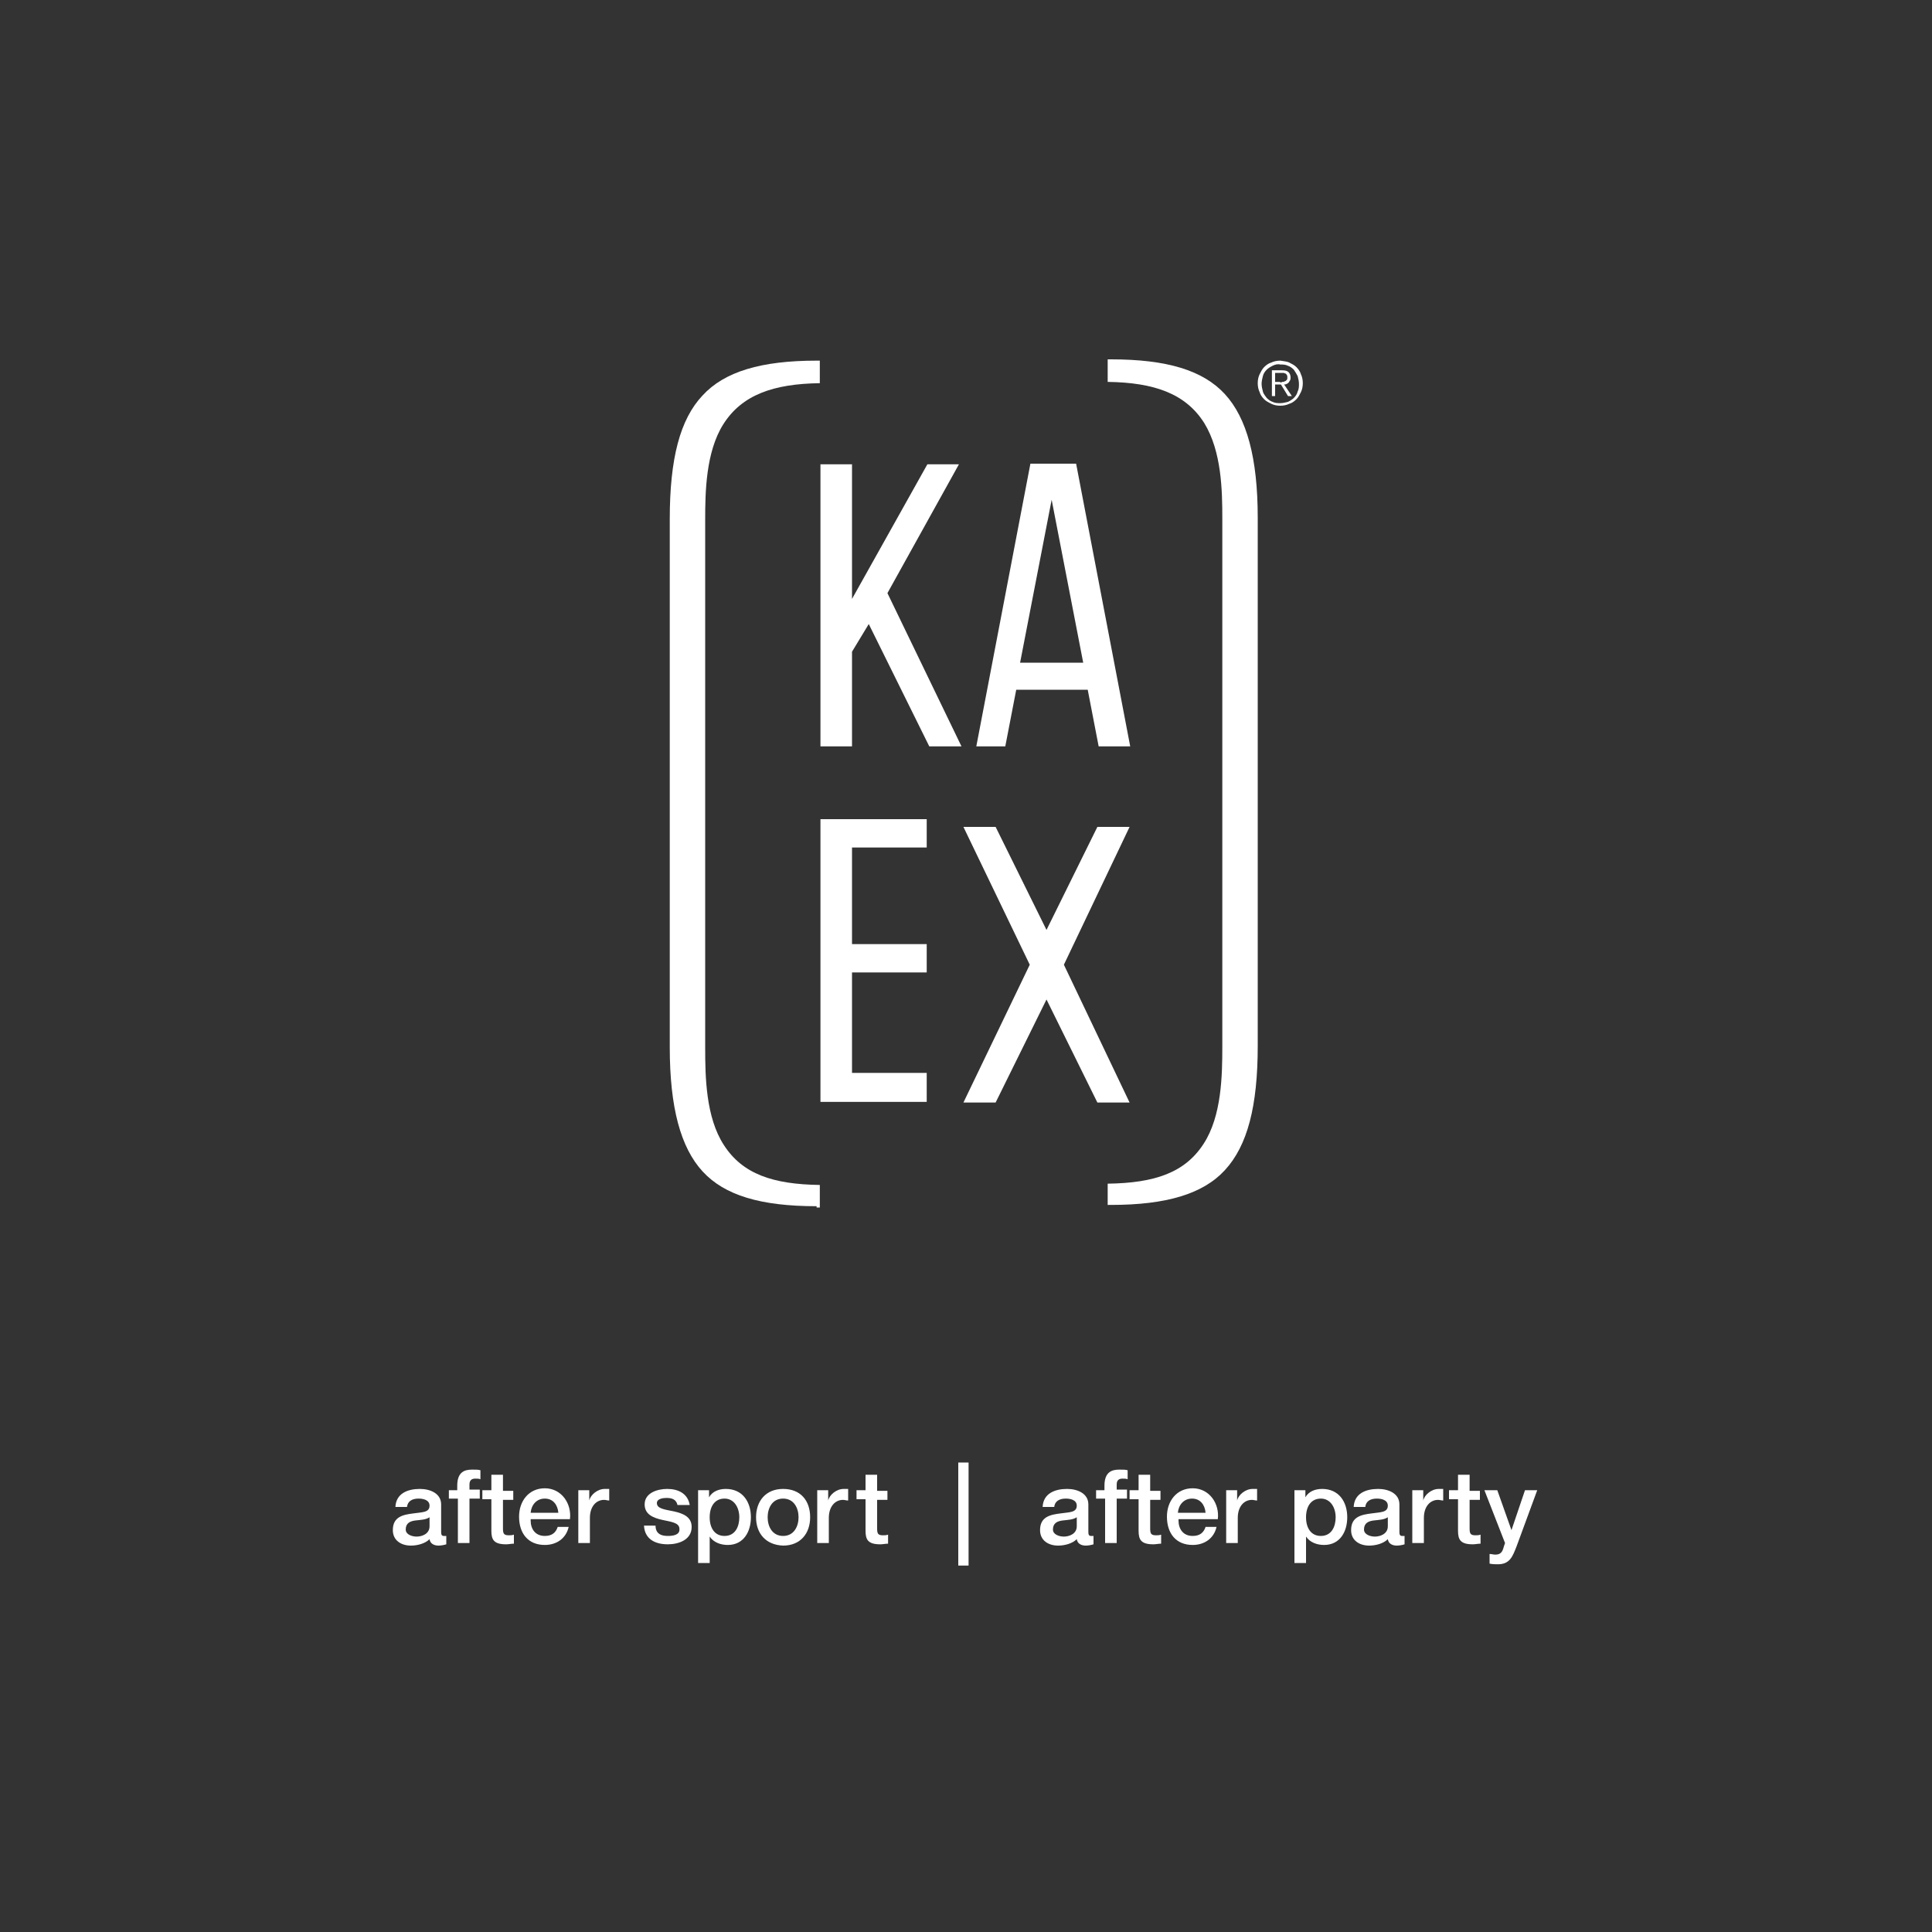<?xml version="1.0" encoding="utf-8"?>
<!-- Generator: Adobe Illustrator 25.0.1, SVG Export Plug-In . SVG Version: 6.00 Build 0)  -->
<svg version="1.1" id="Ebene_1" xmlns="http://www.w3.org/2000/svg" xmlns:xlink="http://www.w3.org/1999/xlink" x="0px" y="0px"
	 viewBox="0 0 300 300" style="enable-background:new 0 0 300 300;" xml:space="preserve">
<rect x="0" y="0" width="300" height="300" fill="#333333" stroke="none"/>
<style type="text/css">
	.st0{fill:#FFFFFF;}
</style>
<g>
	<path class="st0" d="M199.1,59.3c0.1,0,0.3,0,0.4-0.1c0.1,0,0.2-0.1,0.3-0.2c0.1-0.1,0.1-0.2,0.1-0.4c0-0.1,0-0.3-0.1-0.4
		c-0.1-0.1-0.1-0.2-0.2-0.2c-0.1,0-0.2-0.1-0.3-0.1c-0.1,0-0.2,0-0.4,0H198v1.4h0.7C198.8,59.4,199,59.4,199.1,59.3 M197.5,61.6
		v-4.1h1.6c0.5,0,0.8,0.1,1,0.3c0.2,0.2,0.3,0.5,0.3,0.8c0,0.2,0,0.3-0.1,0.5c-0.1,0.1-0.1,0.2-0.2,0.3c-0.1,0.1-0.2,0.2-0.3,0.2
		c-0.1,0.1-0.3,0.1-0.4,0.1l1.2,1.8H200l-1.1-1.8H198v1.8H197.5z M197.6,56.8c-0.4,0.2-0.7,0.4-0.9,0.6c-0.3,0.3-0.5,0.6-0.6,1
		c-0.1,0.4-0.2,0.8-0.2,1.2c0,0.4,0.1,0.8,0.2,1.2c0.1,0.4,0.4,0.7,0.6,1c0.3,0.3,0.6,0.5,0.9,0.6c0.4,0.2,0.8,0.2,1.2,0.2
		c0.4,0,0.8-0.1,1.2-0.2c0.4-0.2,0.7-0.4,0.9-0.6c0.3-0.3,0.5-0.6,0.6-1c0.2-0.4,0.2-0.8,0.2-1.2c0-0.4-0.1-0.8-0.2-1.2
		c-0.2-0.4-0.4-0.7-0.6-1c-0.3-0.3-0.6-0.5-0.9-0.6c-0.4-0.2-0.8-0.2-1.2-0.2C198.4,56.5,198,56.6,197.6,56.8 M200.2,56.3
		c0.4,0.2,0.8,0.4,1.1,0.7c0.3,0.3,0.6,0.7,0.7,1.1c0.2,0.4,0.3,0.9,0.3,1.4c0,0.5-0.1,1-0.3,1.4c-0.2,0.4-0.4,0.8-0.7,1.1
		c-0.3,0.3-0.7,0.6-1.1,0.7c-0.4,0.2-0.9,0.3-1.4,0.3c-0.5,0-1-0.1-1.4-0.3c-0.4-0.2-0.8-0.4-1.1-0.7c-0.3-0.3-0.6-0.7-0.7-1.1
		c-0.2-0.4-0.3-0.9-0.3-1.4c0-0.5,0.1-1,0.3-1.4c0.2-0.4,0.4-0.8,0.7-1.1c0.3-0.3,0.7-0.6,1.1-0.7c0.4-0.2,0.9-0.3,1.4-0.3
		C199.3,56.1,199.8,56.1,200.2,56.3"/>
	<g>
		<g>
			<polygon class="st0" points="134.9,96.9 132.3,101.2 132.3,115.9 127.4,115.9 127.4,72.1 132.3,72.1 132.3,93 144,72.1 
				148.9,72.1 137.8,92.1 149.3,115.9 144.3,115.9 			"/>
			<path class="st0" d="M158.4,102.9h9.8l-4.9-25.3L158.4,102.9z M157.8,107.1l-1.7,8.8h-4.5l8.4-43.9h7.1l8.4,43.9h-4.9l-1.7-8.8
				H157.8z"/>
			<polygon class="st0" points="143.9,146.6 143.9,151 132.3,151 132.3,166.6 143.9,166.6 143.9,171.1 127.4,171.1 127.4,127.2 
				143.9,127.2 143.9,131.6 132.3,131.6 132.3,146.6 			"/>
			<polygon class="st0" points="175.4,128.4 170.4,128.4 162.5,144.4 154.6,128.4 149.6,128.4 159.9,149.8 149.6,171.2 154.6,171.2 
				162.5,155.2 170.4,171.2 175.4,171.2 165.2,149.8 			"/>
			<path class="st0" d="M126.8,187.3c-8.7,0-14.3-1.7-17.7-5.4c-3.4-3.7-5.1-9.9-5.1-19.3v-82c0-9.4,1.6-15.5,5.1-19.2
				c3.4-3.7,9.1-5.4,17.7-5.4h0.5v3.5c-7.2,0.1-12.1,1.8-15,6.4c-2.7,4.3-2.8,10.5-2.8,14.8v82c0,4.5,0.1,10.8,2.9,15.1
				c2.9,4.5,7.6,6.1,14.9,6.2v3.5H126.8z"/>
			<path class="st0" d="M172,187.3v-3.5c7.3-0.1,12-1.7,14.9-6.2c2.8-4.3,2.9-10.6,2.9-15.1v-82c0-4.3-0.1-10.4-2.8-14.8
				c-2.9-4.6-7.8-6.3-15-6.4v-3.5h0.5c8.7,0,14.3,1.7,17.7,5.4c3.4,3.7,5.1,9.9,5.1,19.2v82c0,9.4-1.6,15.5-5.1,19.3
				c-3.4,3.7-9.1,5.4-17.7,5.4H172z"/>
		</g>
	</g>
</g>
<g>
	<path class="st0" d="M68.5,237.9c0,0.4,0.1,0.6,0.4,0.6c0.1,0,0.3,0,0.4,0v1.3c-0.3,0.1-0.8,0.2-1.2,0.2c-0.7,0-1.3-0.3-1.4-1
		c-0.7,0.7-1.9,1-2.9,1c-1.5,0-2.8-0.8-2.8-2.4c0-2.1,1.6-2.4,3.2-2.6c1.3-0.2,2.5-0.1,2.5-1.2c0-0.9-1-1.1-1.7-1.1
		c-1,0-1.7,0.4-1.8,1.3h-1.8c0.1-2.1,1.9-2.8,3.8-2.8c1.6,0,3.3,0.7,3.3,2.4V237.9z M66.7,235.6c-0.6,0.4-1.4,0.4-2.2,0.5
		c-0.8,0.1-1.5,0.4-1.5,1.4c0,0.8,1,1.1,1.7,1.1c0.8,0,2-0.4,2-1.6V235.6z"/>
	<path class="st0" d="M69.6,231.4h1.4v-0.7c0-2.1,1.1-2.5,2.3-2.5c0.6,0,1,0,1.3,0.1v1.4c-0.2-0.1-0.5-0.1-0.8-0.1
		c-0.5,0-0.9,0.2-0.9,0.9v0.8h1.6v1.4h-1.6v6.9h-1.8v-6.9h-1.4V231.4z"/>
	<path class="st0" d="M74.9,231.4h1.4V229h1.8v2.5h1.6v1.4h-1.6v4.4c0,0.8,0.1,1.1,0.9,1.1c0.3,0,0.5,0,0.8-0.1v1.4
		c-0.4,0-0.8,0.1-1.2,0.1c-1.9,0-2.3-0.7-2.3-2.1v-4.9h-1.4V231.4z"/>
	<path class="st0" d="M82.4,236.1c0,1.3,0.7,2.4,2.2,2.4c1.1,0,1.7-0.5,2-1.4h1.7c-0.4,1.8-1.9,2.8-3.7,2.8c-2.6,0-4-1.8-4-4.4
		c0-2.4,1.5-4.4,4-4.4c2.6,0,4.2,2.4,3.9,4.8H82.4z M86.7,234.9c-0.1-1.2-0.8-2.2-2.1-2.2c-1.3,0-2.1,1-2.2,2.2H86.7z"/>
	<path class="st0" d="M89.8,231.4h1.7v1.6h0c0.2-0.9,1.3-1.8,2.4-1.8c0.4,0,0.5,0,0.7,0v1.8c-0.3,0-0.5-0.1-0.8-0.1
		c-1.2,0-2.2,1-2.2,2.8v3.9h-1.8V231.4z"/>
	<path class="st0" d="M101.8,237.1c0.1,1.1,0.9,1.4,1.9,1.4c0.7,0,1.9-0.1,1.8-1.1c0-1-1.4-1.1-2.7-1.4c-1.3-0.3-2.7-0.8-2.7-2.4
		c0-1.8,2-2.4,3.5-2.4c1.7,0,3.2,0.7,3.5,2.5h-1.9c-0.2-0.9-0.9-1.1-1.7-1.1c-0.5,0-1.5,0.1-1.5,0.8c0,0.9,1.3,1,2.7,1.3
		c1.3,0.3,2.7,0.8,2.7,2.4c0,2-2,2.7-3.7,2.7c-2.1,0-3.6-0.9-3.7-2.9H101.8z"/>
	<path class="st0" d="M108.4,231.4h1.7v1.1h0c0.5-0.9,1.5-1.3,2.6-1.3c2.6,0,3.9,2,3.9,4.4c0,2.2-1.1,4.3-3.6,4.3
		c-1.1,0-2.2-0.4-2.8-1.3h0v4.1h-1.8V231.4z M112.5,232.7c-1.5,0-2.3,1.2-2.3,2.9c0,1.7,0.8,2.9,2.3,2.9c1.7,0,2.3-1.5,2.3-2.9
		C114.8,234.1,114,232.7,112.5,232.7z"/>
	<path class="st0" d="M117.4,235.6c0-2.5,1.5-4.4,4.2-4.4c2.7,0,4.2,1.8,4.2,4.4c0,2.5-1.5,4.4-4.2,4.4
		C118.9,239.9,117.4,238.1,117.4,235.6z M124,235.6c0-1.4-0.7-2.9-2.4-2.9s-2.4,1.5-2.4,2.9c0,1.4,0.7,2.9,2.4,2.9
		S124,237,124,235.6z"/>
	<path class="st0" d="M126.9,231.4h1.7v1.6h0c0.2-0.9,1.3-1.8,2.4-1.8c0.4,0,0.5,0,0.7,0v1.8c-0.3,0-0.5-0.1-0.8-0.1
		c-1.2,0-2.2,1-2.2,2.8v3.9h-1.8V231.4z"/>
	<path class="st0" d="M133,231.4h1.4V229h1.8v2.5h1.6v1.4h-1.6v4.4c0,0.8,0.1,1.1,0.9,1.1c0.3,0,0.5,0,0.8-0.1v1.4
		c-0.4,0-0.8,0.1-1.2,0.1c-1.9,0-2.3-0.7-2.3-2.1v-4.9H133V231.4z"/>
	<path class="st0" d="M148.8,227.1h1.6v16h-1.6V227.1z"/>
	<path class="st0" d="M169,237.9c0,0.4,0.1,0.6,0.4,0.6c0.1,0,0.3,0,0.4,0v1.3c-0.3,0.1-0.8,0.2-1.2,0.2c-0.7,0-1.3-0.3-1.4-1
		c-0.7,0.7-1.9,1-2.9,1c-1.5,0-2.8-0.8-2.8-2.4c0-2.1,1.6-2.4,3.2-2.6c1.3-0.2,2.5-0.1,2.5-1.2c0-0.9-1-1.1-1.7-1.1
		c-1,0-1.7,0.4-1.8,1.3h-1.8c0.1-2.1,1.9-2.8,3.8-2.8c1.6,0,3.3,0.7,3.3,2.4V237.9z M167.2,235.6c-0.6,0.4-1.4,0.4-2.2,0.5
		c-0.8,0.1-1.5,0.4-1.5,1.4c0,0.8,1,1.1,1.7,1.1c0.8,0,2-0.4,2-1.6V235.6z"/>
	<path class="st0" d="M170.1,231.4h1.4v-0.7c0-2.1,1.1-2.5,2.3-2.5c0.6,0,1,0,1.3,0.1v1.4c-0.2-0.1-0.5-0.1-0.8-0.1
		c-0.5,0-0.9,0.2-0.9,0.9v0.8h1.6v1.4h-1.6v6.9h-1.8v-6.9h-1.4V231.4z"/>
	<path class="st0" d="M175.4,231.4h1.4V229h1.8v2.5h1.6v1.4h-1.6v4.4c0,0.8,0.1,1.1,0.9,1.1c0.3,0,0.5,0,0.8-0.1v1.4
		c-0.4,0-0.8,0.1-1.2,0.1c-1.9,0-2.3-0.7-2.3-2.1v-4.9h-1.4V231.4z"/>
	<path class="st0" d="M183,236.1c0,1.3,0.7,2.4,2.2,2.4c1.1,0,1.7-0.5,2-1.4h1.7c-0.4,1.8-1.9,2.8-3.7,2.8c-2.6,0-4-1.8-4-4.4
		c0-2.4,1.5-4.4,4-4.4c2.6,0,4.2,2.4,3.9,4.8H183z M187.2,234.9c-0.1-1.2-0.8-2.2-2.1-2.2c-1.3,0-2.1,1-2.2,2.2H187.2z"/>
	<path class="st0" d="M190.4,231.4h1.7v1.6h0c0.2-0.9,1.3-1.8,2.4-1.8c0.4,0,0.5,0,0.7,0v1.8c-0.3,0-0.5-0.1-0.8-0.1
		c-1.2,0-2.2,1-2.2,2.8v3.9h-1.8V231.4z"/>
	<path class="st0" d="M201,231.4h1.7v1.1h0c0.5-0.9,1.5-1.3,2.6-1.3c2.6,0,3.9,2,3.9,4.4c0,2.2-1.1,4.3-3.6,4.3
		c-1.1,0-2.2-0.4-2.8-1.3h0v4.1H201V231.4z M205.1,232.7c-1.5,0-2.3,1.2-2.3,2.9c0,1.7,0.8,2.9,2.3,2.9c1.7,0,2.3-1.5,2.3-2.9
		C207.4,234.1,206.6,232.7,205.1,232.7z"/>
	<path class="st0" d="M217.3,237.9c0,0.4,0.1,0.6,0.4,0.6c0.1,0,0.3,0,0.4,0v1.3c-0.3,0.1-0.8,0.2-1.2,0.2c-0.7,0-1.3-0.3-1.4-1
		c-0.7,0.7-1.9,1-2.9,1c-1.5,0-2.8-0.8-2.8-2.4c0-2.1,1.6-2.4,3.2-2.6c1.3-0.2,2.5-0.1,2.5-1.2c0-0.9-1-1.1-1.7-1.1
		c-1,0-1.7,0.4-1.8,1.3h-1.8c0.1-2.1,1.9-2.8,3.8-2.8c1.6,0,3.3,0.7,3.3,2.4V237.9z M215.5,235.6c-0.6,0.4-1.4,0.4-2.2,0.5
		c-0.8,0.1-1.5,0.4-1.5,1.4c0,0.8,1,1.1,1.7,1.1c0.8,0,2-0.4,2-1.6V235.6z"/>
	<path class="st0" d="M219.3,231.4h1.7v1.6h0c0.2-0.9,1.3-1.8,2.4-1.8c0.4,0,0.5,0,0.7,0v1.8c-0.3,0-0.5-0.1-0.8-0.1
		c-1.2,0-2.2,1-2.2,2.8v3.9h-1.8V231.4z"/>
	<path class="st0" d="M225,231.4h1.4V229h1.8v2.5h1.6v1.4h-1.6v4.4c0,0.8,0.1,1.1,0.9,1.1c0.3,0,0.5,0,0.8-0.1v1.4
		c-0.4,0-0.8,0.1-1.2,0.1c-1.9,0-2.3-0.7-2.3-2.1v-4.9H225V231.4z"/>
	<path class="st0" d="M230.5,231.4h2l2.2,6.2h0l2.1-6.2h1.9l-3.2,8.7c-0.6,1.5-1,2.8-2.9,2.8c-0.4,0-0.8,0-1.3-0.1v-1.5
		c0.3,0,0.6,0.1,0.9,0.1c0.8,0,1.1-0.4,1.3-1.2l0.2-0.6L230.5,231.4z"/>
</g>
</svg>
